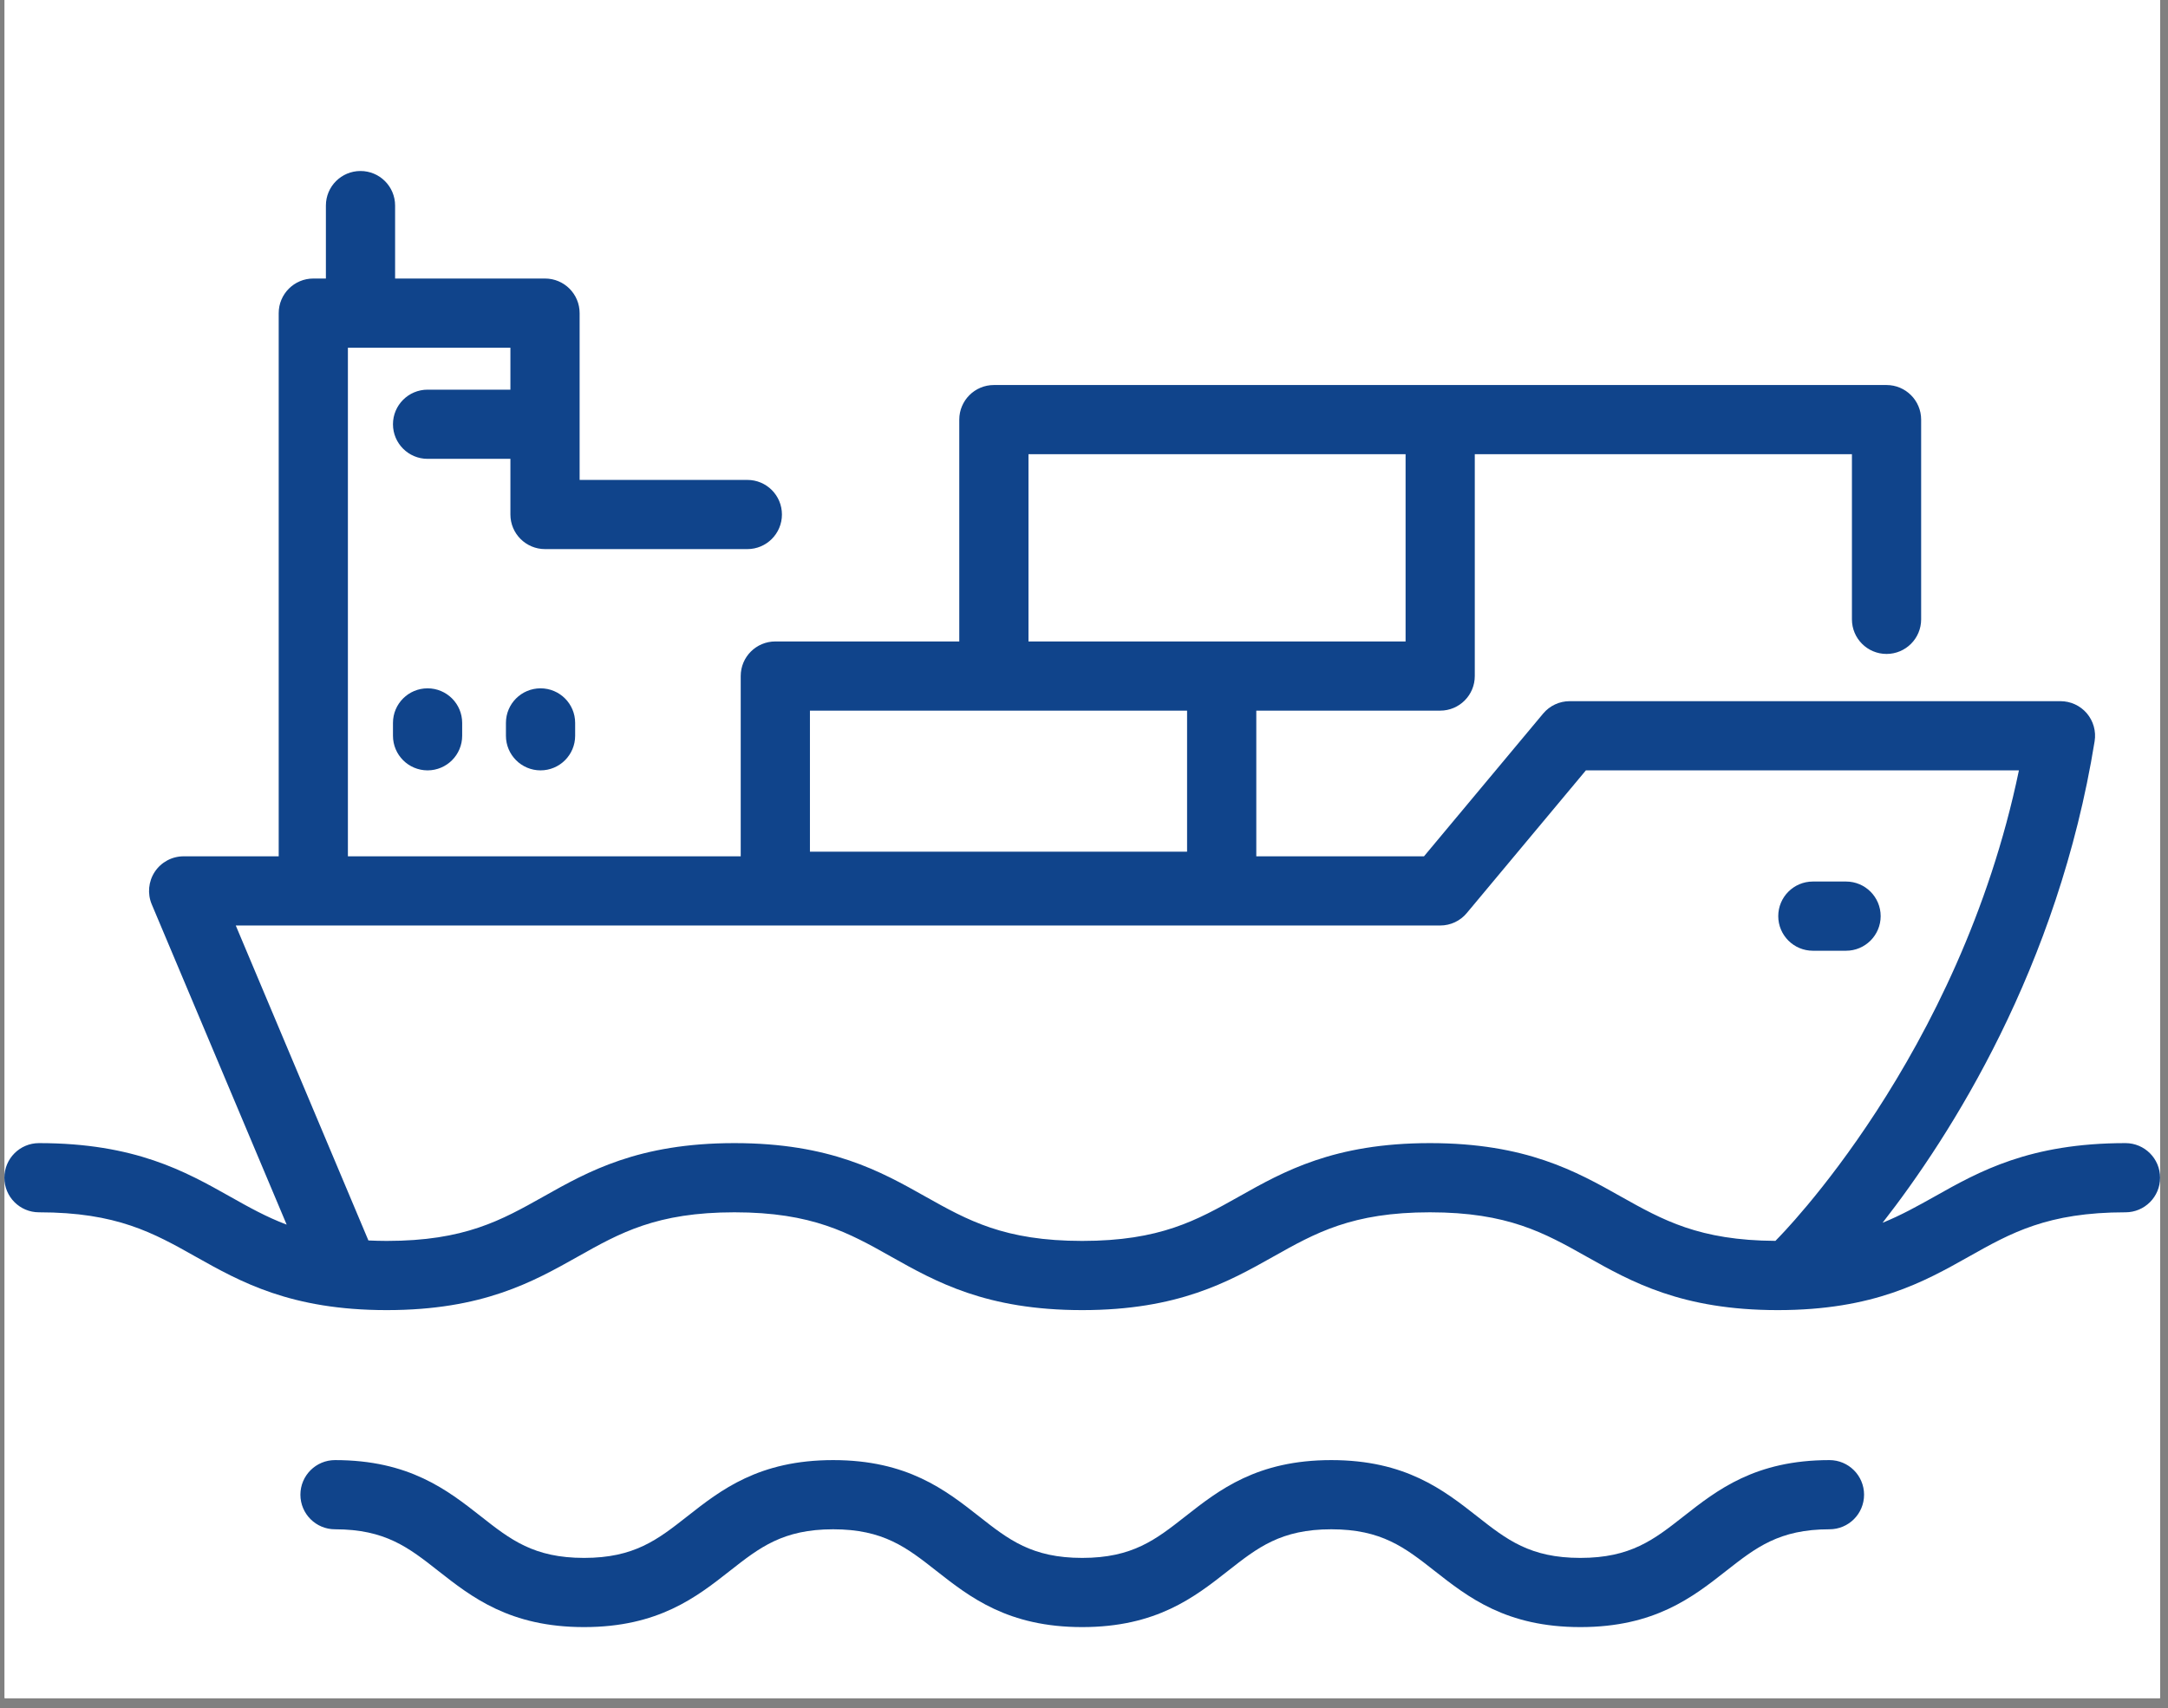 <?xml version="1.0" encoding="UTF-8"?> <svg xmlns="http://www.w3.org/2000/svg" xmlns:xlink="http://www.w3.org/1999/xlink" width="217" zoomAndPan="magnify" viewBox="0 0 162.75 128.25" height="171" preserveAspectRatio="xMidYMid meet" version="1.0"><rect x="0" y="0" width="162.75" height="128.25" fill="#808080" stroke="none"/><defs><clipPath id="f65252f84e"><path d="M 0.348 0 L 162.152 0 L 162.152 127.504 L 0.348 127.504 Z M 0.348 0 " clip-rule="nonzero"></path></clipPath><clipPath id="680469040a"><path d="M 0.348 12.75 L 162.137 12.75 L 162.137 99 L 0.348 99 Z M 0.348 12.75 " clip-rule="nonzero"></path></clipPath><clipPath id="e4040f711c"><path d="M 22 109 L 140 109 L 140 122.359 L 22 122.359 Z M 22 109 " clip-rule="nonzero"></path></clipPath></defs><g clip-path="url(#f65252f84e)"><path fill="#ffffff" d="M 0.348 0 L 162.152 0 L 162.152 127.504 L 0.348 127.504 Z M 0.348 0 " fill-opacity="1" fill-rule="nonzero"></path><path fill="#ffffff" d="M 0.348 0 L 162.152 0 L 162.152 127.504 L 0.348 127.504 Z M 0.348 0 " fill-opacity="1" fill-rule="nonzero"></path></g><g clip-path="url(#680469040a)"><path fill="#10448b" d="M 159.559 85.832 C 152.352 85.832 148.57 87.961 145.234 89.84 C 143.938 90.566 142.711 91.25 141.324 91.812 C 146.398 85.312 154.496 72.695 157.242 55.656 C 157.363 54.906 157.148 54.141 156.656 53.559 C 156.16 52.98 155.438 52.648 154.676 52.648 L 117.836 52.648 C 117.066 52.648 116.336 52.988 115.84 53.582 L 106.898 64.297 L 94.309 64.297 L 94.309 53.359 L 108.113 53.359 C 109.551 53.359 110.711 52.195 110.711 50.762 L 110.711 34.105 L 139.023 34.105 L 139.023 46.504 C 139.023 47.941 140.184 49.102 141.621 49.102 C 143.055 49.102 144.219 47.941 144.219 46.504 L 144.219 31.508 C 144.219 30.074 143.055 28.91 141.621 28.91 L 74.609 28.91 C 73.176 28.91 72.012 30.074 72.012 31.508 L 72.012 48.164 L 58.203 48.164 C 56.77 48.164 55.605 49.324 55.605 50.762 L 55.605 64.297 L 26.117 64.297 L 26.117 26.109 L 38.316 26.109 L 38.316 29.258 L 32.098 29.258 C 30.664 29.258 29.5 30.422 29.5 31.855 C 29.5 33.289 30.664 34.453 32.098 34.453 L 38.316 34.453 L 38.316 38.633 C 38.316 40.066 39.48 41.23 40.914 41.23 L 56.102 41.23 C 57.539 41.23 58.699 40.066 58.699 38.633 C 58.699 37.195 57.539 36.035 56.102 36.035 L 43.512 36.035 L 43.512 23.512 C 43.512 22.078 42.352 20.914 40.914 20.914 L 29.66 20.914 L 29.66 15.434 C 29.66 14 28.496 12.84 27.062 12.84 C 25.625 12.84 24.465 14 24.465 15.434 L 24.465 20.914 L 23.52 20.914 C 22.086 20.914 20.922 22.078 20.922 23.512 L 20.922 64.297 L 13.785 64.297 C 12.914 64.297 12.102 64.734 11.621 65.457 C 11.141 66.184 11.055 67.102 11.391 67.902 L 21.52 91.953 C 19.977 91.371 18.656 90.629 17.25 89.836 C 13.914 87.961 10.133 85.832 2.926 85.832 C 1.492 85.832 0.328 86.996 0.328 88.43 C 0.328 89.867 1.492 91.027 2.926 91.027 C 8.77 91.027 11.52 92.574 14.703 94.367 C 18.043 96.242 21.824 98.371 29.031 98.371 C 36.238 98.371 40.02 96.242 43.355 94.367 C 46.539 92.574 49.289 91.027 55.133 91.027 C 60.98 91.027 63.73 92.574 66.914 94.367 C 70.25 96.242 74.031 98.371 81.238 98.371 C 88.445 98.371 92.227 96.242 95.566 94.367 C 98.75 92.574 101.5 91.027 107.344 91.027 C 113.191 91.027 115.941 92.574 119.125 94.367 C 122.461 96.242 126.246 98.371 133.453 98.371 C 140.66 98.371 144.441 96.242 147.777 94.367 C 150.961 92.574 153.711 91.027 159.559 91.027 C 160.992 91.027 162.156 89.867 162.156 88.43 C 162.156 86.996 160.992 85.832 159.559 85.832 Z M 77.207 34.105 L 105.516 34.105 L 105.516 48.164 L 77.207 48.164 Z M 60.801 53.359 L 89.113 53.359 L 89.113 63.949 L 60.801 63.949 Z M 107.344 85.832 C 100.137 85.832 96.355 87.961 93.02 89.84 C 89.836 91.629 87.086 93.176 81.238 93.176 C 75.395 93.176 72.645 91.629 69.461 89.84 C 66.121 87.961 62.34 85.832 55.133 85.832 C 47.926 85.832 44.145 87.961 40.809 89.84 C 37.625 91.629 34.875 93.176 29.031 93.176 C 28.551 93.176 28.094 93.16 27.656 93.141 L 17.699 69.492 L 108.117 69.492 C 108.887 69.492 109.617 69.152 110.109 68.559 L 119.051 57.844 L 151.559 57.844 C 147.094 79.324 133.551 92.895 133.41 93.035 C 133.363 93.078 133.324 93.125 133.281 93.172 C 127.555 93.141 124.824 91.609 121.672 89.84 C 118.336 87.961 114.551 85.832 107.344 85.832 Z M 107.344 85.832 " fill-opacity="1" fill-rule="nonzero"></path></g><g clip-path="url(#e4040f711c)"><path fill="#10448b" d="M 137.336 109.633 C 131.762 109.633 128.906 111.879 126.383 113.859 C 124.164 115.602 122.414 116.977 118.637 116.977 C 114.859 116.977 113.109 115.602 110.891 113.859 C 108.367 111.879 105.508 109.633 99.938 109.633 C 94.363 109.633 91.508 111.879 88.984 113.859 C 86.766 115.602 85.016 116.977 81.238 116.977 C 77.465 116.977 75.711 115.602 73.496 113.859 C 70.973 111.879 68.113 109.633 62.543 109.633 C 56.969 109.633 54.109 111.879 51.59 113.859 C 49.371 115.602 47.621 116.977 43.844 116.977 C 40.07 116.977 38.316 115.602 36.102 113.859 C 33.578 111.879 30.719 109.633 25.148 109.633 C 23.715 109.633 22.551 110.797 22.551 112.23 C 22.551 113.668 23.715 114.828 25.148 114.828 C 28.926 114.828 30.676 116.203 32.891 117.945 C 35.414 119.926 38.273 122.172 43.844 122.172 C 49.418 122.172 52.277 119.926 54.797 117.945 C 57.016 116.203 58.766 114.828 62.543 114.828 C 66.32 114.828 68.07 116.203 70.285 117.945 C 72.809 119.926 75.668 122.172 81.238 122.172 C 86.812 122.172 89.672 119.926 92.191 117.945 C 94.41 116.203 96.16 114.828 99.938 114.828 C 103.715 114.828 105.465 116.203 107.684 117.945 C 110.207 119.926 113.062 122.172 118.637 122.172 C 124.211 122.172 127.07 119.926 129.59 117.945 C 131.809 116.207 133.559 114.828 137.336 114.828 C 138.773 114.828 139.934 113.668 139.934 112.23 C 139.934 110.797 138.77 109.633 137.336 109.633 Z M 137.336 109.633 " fill-opacity="1" fill-rule="nonzero"></path></g><path fill="#10448b" d="M 37.98 54.281 L 37.98 55.246 C 37.98 56.68 39.145 57.844 40.578 57.844 C 42.012 57.844 43.176 56.68 43.176 55.246 L 43.176 54.281 C 43.176 52.844 42.012 51.684 40.578 51.684 C 39.145 51.684 37.98 52.844 37.98 54.281 Z M 37.98 54.281 " fill-opacity="1" fill-rule="nonzero"></path><path fill="#10448b" d="M 29.5 54.281 L 29.5 55.246 C 29.5 56.68 30.664 57.844 32.098 57.844 C 33.531 57.844 34.695 56.68 34.695 55.246 L 34.695 54.281 C 34.695 52.844 33.531 51.684 32.098 51.684 C 30.664 51.684 29.5 52.844 29.5 54.281 Z M 29.5 54.281 " fill-opacity="1" fill-rule="nonzero"></path><path fill="#10448b" d="M 136.09 71.387 L 138.582 71.387 C 140.016 71.387 141.18 70.223 141.18 68.789 C 141.18 67.355 140.016 66.191 138.582 66.191 L 136.09 66.191 C 134.656 66.191 133.492 67.355 133.492 68.789 C 133.492 70.223 134.656 71.387 136.09 71.387 Z M 136.09 71.387 " fill-opacity="1" fill-rule="nonzero"></path></svg> 